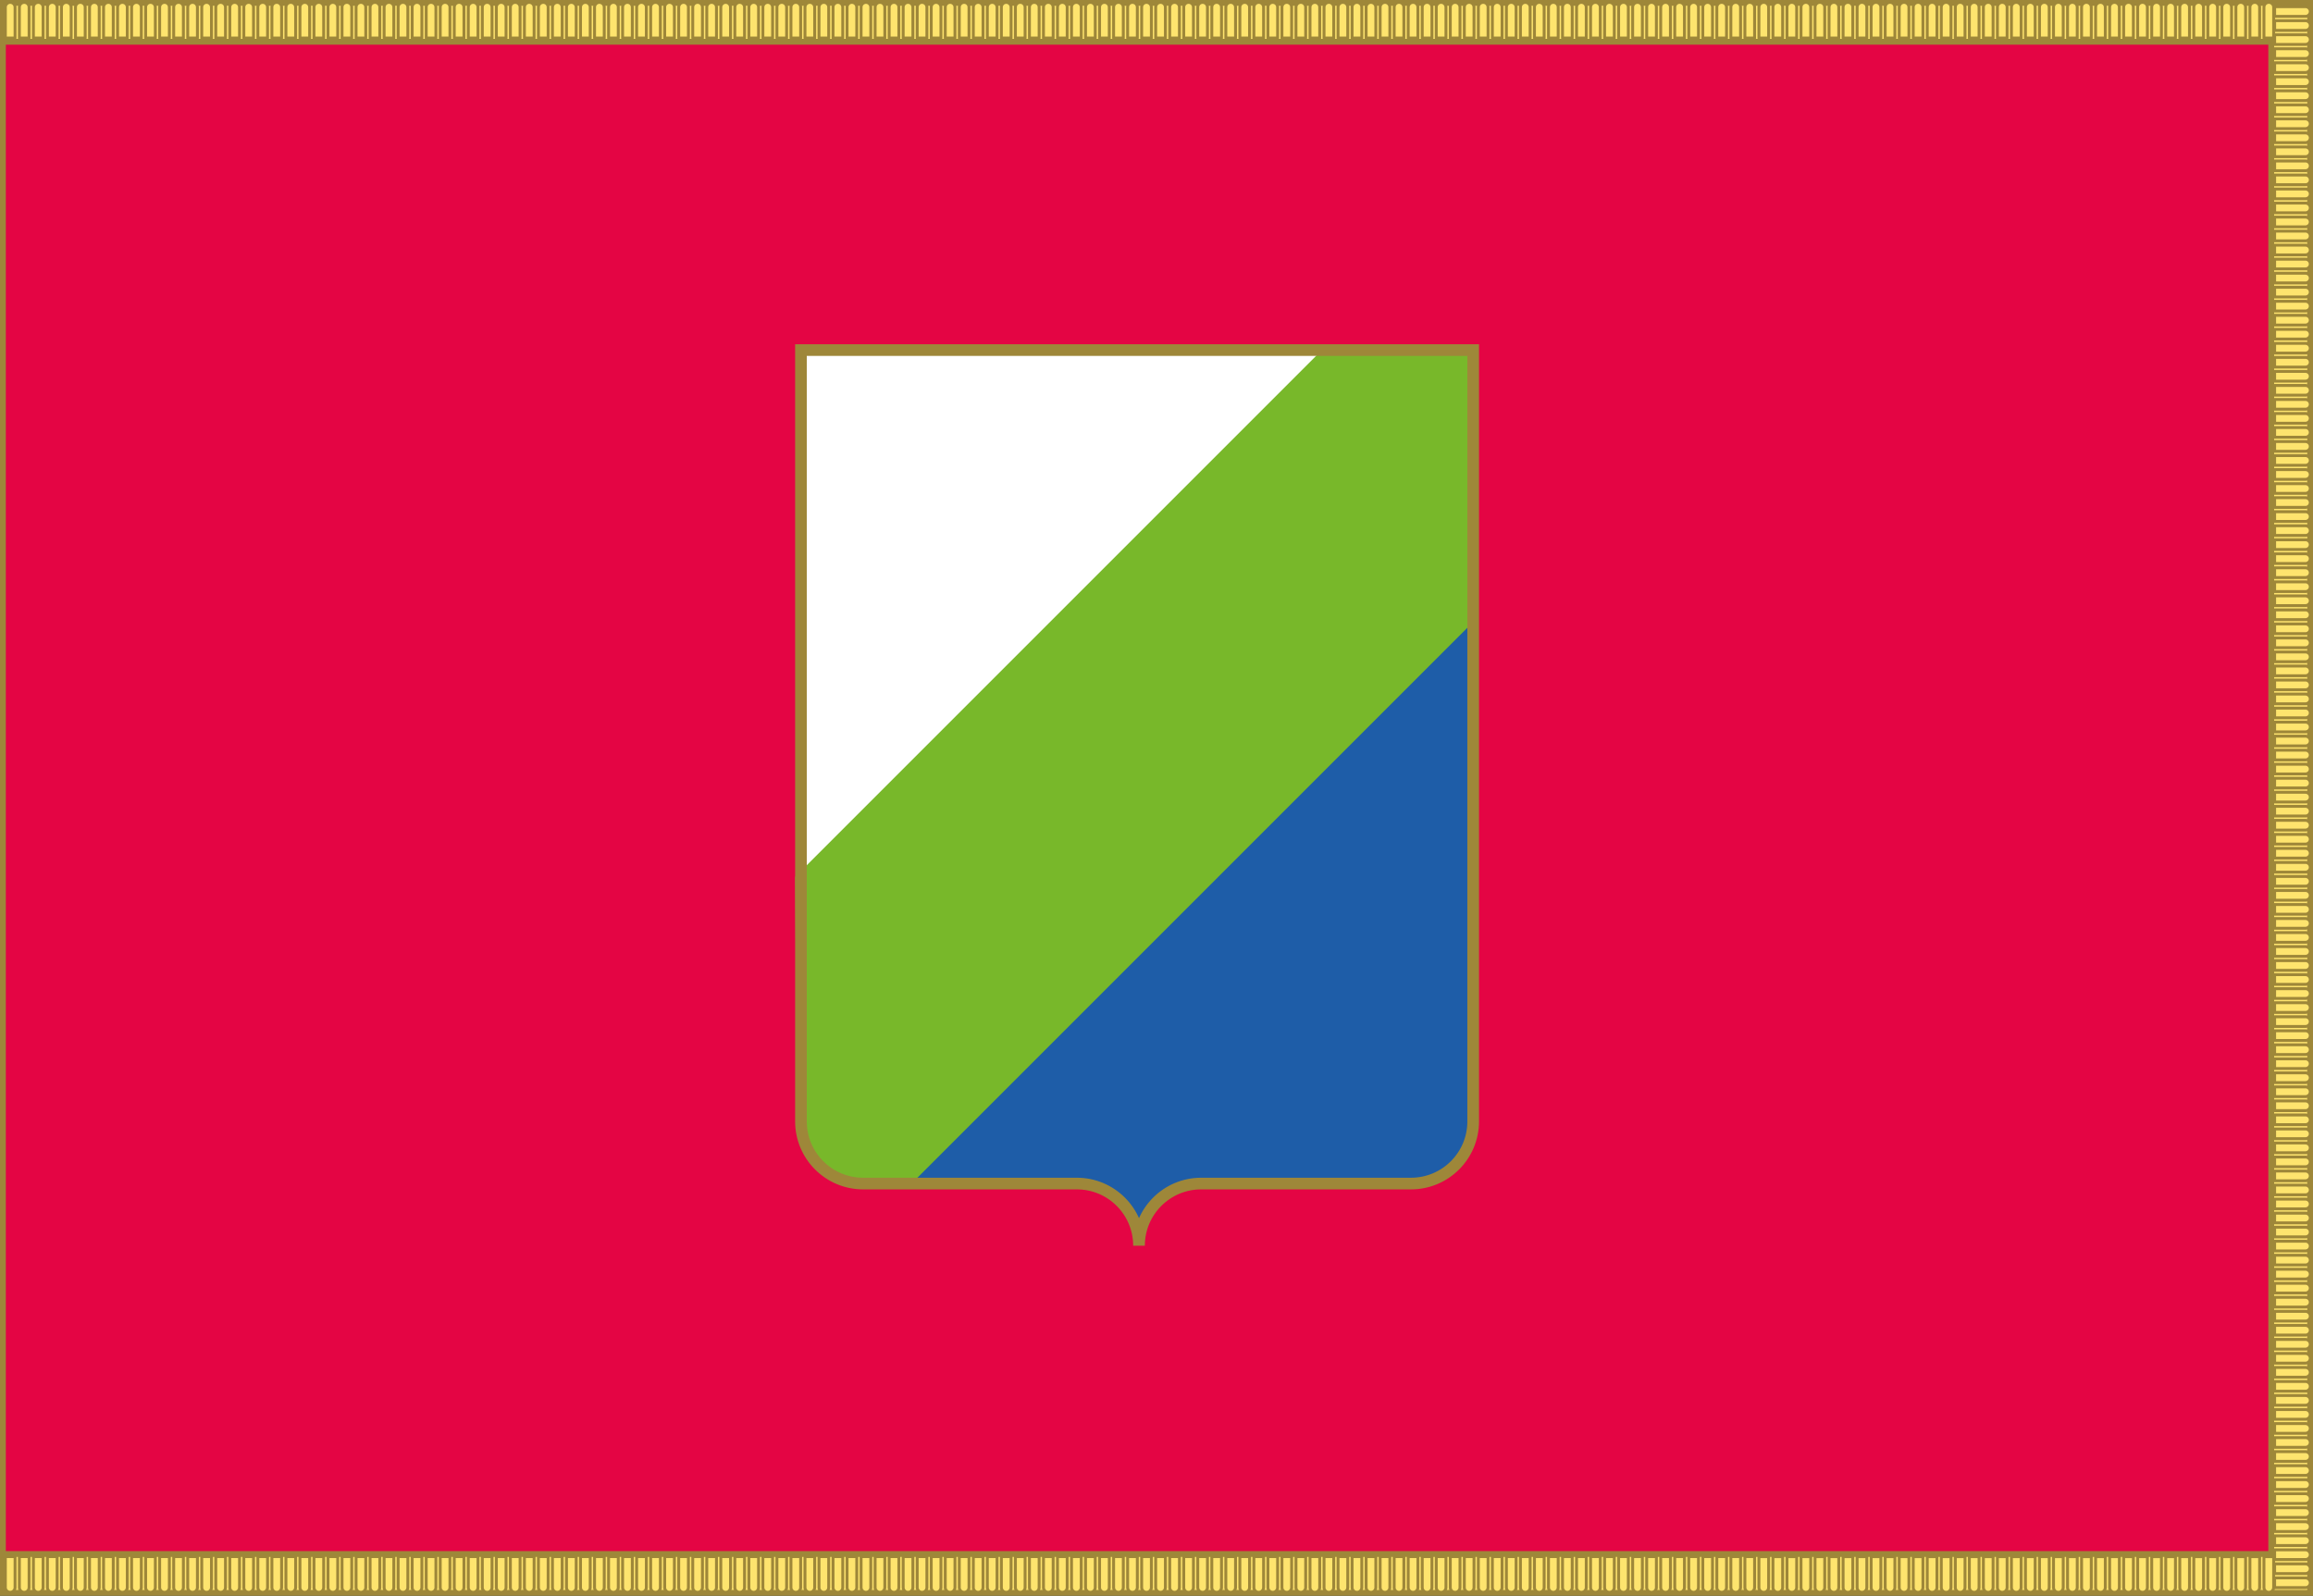 <svg xmlns="http://www.w3.org/2000/svg" width="1190.5" height="821.33"><rect width="100%" height="100%" fill="#333333" stroke="none"/><path style="fill:#fee46e;fill-opacity:1;fill-rule:evenodd;stroke:#9e8739;stroke-width:3;stroke-miterlimit:4;stroke-opacity:1;stroke-dasharray:none" d="M1.5 232.529H1189v818.333H1.5z" transform="translate(0 -231.032)"/><path style="fill:#e40544;fill-opacity:1;fill-rule:evenodd;stroke:#9e8739;stroke-width:3;stroke-miterlimit:4;stroke-opacity:1;stroke-dasharray:none" d="M1.5 252.529H1169v778.333H1.5z" transform="translate(0 -231.032)"/><path style="fill:#fff;stroke:none" d="M756.37 806.241c0 17.673-14.327 32-32 32h-108c-17.673 0-32 14.327-32 32 0-17.673-14.327-32-32-32h-110c-17.673 0-32-14.327-32-32v-397h346z" transform="translate(0 -231.032)"/><path style="fill:#1e5da8;fill-opacity:1;stroke:none" d="M756.495 806.616c0 17.673-14.327 32-32 32h-108c-17.673 0-32 14.327-32 32 0-17.673-14.327-32-32-32h-110c-17.673 0-32-14.327-32-32v-73.925l346-253.144z" transform="translate(0 -231.032)"/><path style="fill:#78b82a;fill-opacity:1;stroke:none" d="m409.3 682.291 272.5-272.5 74.356.342L757.48 551.9 470.695 838.686l-33.27-.21c-18.578-2.444-23.01-14.532-27.254-26.749z" transform="translate(0 -231.032)"/><path style="fill:none;stroke:#9e8739;stroke-width:6;stroke-linecap:butt;stroke-linejoin:miter;stroke-miterlimit:4;stroke-opacity:1;stroke-dasharray:none;stroke-dashoffset:0" d="M758.25 808.195c0 17.673-14.327 32-32 32h-108c-17.673 0-32 14.327-32 32 0-17.673-14.327-32-32-32h-110c-17.673 0-32-14.327-32-32v-397h346z" transform="translate(0 -231.032)"/><path d="M2.75 250.612v-15.85a2.5 2.5 0 1 1 5 0v15.85h-5zM9.97 250.612v-15.85a2.5 2.5 0 1 1 5 0v15.85h-5zM17.191 250.612v-15.85a2.5 2.5 0 1 1 5 0v15.85h-5zM24.412 250.612v-15.85a2.5 2.5 0 1 1 5 0v15.85h-5zM31.632 250.612v-15.85a2.5 2.5 0 1 1 5 0v15.85h-5zM38.853 250.612v-15.85a2.5 2.5 0 1 1 5 0v15.85h-5zM46.073 250.612v-15.85a2.5 2.5 0 1 1 5 0v15.85h-5zM53.294 250.612v-15.85a2.5 2.5 0 1 1 5 0v15.85h-5zM60.514 250.612v-15.85a2.5 2.5 0 1 1 5 0v15.85h-5zM67.734 250.612v-15.85a2.5 2.5 0 1 1 5 0v15.85h-5zM74.955 250.612v-15.85a2.5 2.5 0 1 1 5 0v15.85h-5zM82.175 250.612v-15.85a2.5 2.5 0 1 1 5 0v15.85h-5zM89.396 250.612v-15.85a2.5 2.5 0 1 1 5 0v15.85h-5zM96.616 250.612v-15.85a2.5 2.5 0 1 1 5 0v15.85h-5zM103.837 250.612v-15.85a2.5 2.5 0 1 1 5 0v15.85h-5zM111.057 250.612v-15.85a2.5 2.5 0 1 1 5 0v15.85h-5zM118.278 250.612v-15.85a2.5 2.5 0 1 1 5 0v15.85h-5zM125.498 250.612v-15.85a2.5 2.5 0 1 1 5 0v15.85h-5zM132.719 250.612v-15.85a2.5 2.5 0 1 1 5 0v15.85h-5zM139.94 250.612v-15.85a2.5 2.5 0 1 1 5 0v15.85h-5zM147.16 250.612v-15.85a2.5 2.5 0 1 1 5 0v15.85h-5zM154.38 250.612v-15.85a2.5 2.5 0 1 1 5 0v15.85h-5zM161.6 250.612v-15.85a2.5 2.5 0 1 1 5 0v15.85h-5zM168.821 250.612v-15.85a2.5 2.5 0 1 1 5 0v15.85h-5zM176.042 250.612v-15.85a2.5 2.5 0 1 1 5 0v15.85h-5zM183.262 250.612v-15.85a2.5 2.5 0 1 1 5 0v15.85h-5zM190.483 250.612v-15.85a2.5 2.5 0 1 1 5 0v15.85h-5zM197.703 250.612v-15.85a2.5 2.5 0 1 1 5 0v15.85h-5zM204.923 250.612v-15.85a2.5 2.5 0 1 1 5 0v15.85h-5zM212.144 250.612v-15.85a2.5 2.5 0 1 1 5 0v15.85h-5zM219.364 250.612v-15.85a2.5 2.5 0 1 1 5 0v15.85h-5zM226.585 250.612v-15.85a2.5 2.5 0 1 1 5 0v15.85h-5zM233.805 250.612v-15.85a2.5 2.5 0 1 1 5 0v15.85h-5zM241.026 250.612v-15.85a2.5 2.5 0 1 1 5 0v15.85h-5zM248.246 250.612v-15.85a2.5 2.5 0 1 1 5 0v15.85h-5zM255.467 250.612v-15.85a2.5 2.5 0 1 1 5 0v15.85h-5zM262.687 250.612v-15.85a2.5 2.5 0 1 1 5 0v15.85h-5zM269.908 250.612v-15.85a2.5 2.5 0 1 1 5 0v15.85h-5zM277.128 250.612v-15.85a2.5 2.5 0 1 1 5 0v15.85h-5zM284.349 250.612v-15.85a2.5 2.5 0 1 1 5 0v15.85h-5zM291.57 250.612v-15.85a2.5 2.5 0 1 1 5 0v15.85h-5zM298.79 250.612v-15.85a2.5 2.5 0 1 1 5 0v15.85h-5zM306.01 250.612v-15.85a2.5 2.5 0 1 1 5 0v15.85h-5zM313.23 250.612v-15.85a2.5 2.5 0 1 1 5 0v15.85h-5zM320.451 250.612v-15.85a2.5 2.5 0 1 1 5 0v15.85h-5zM327.672 250.612v-15.85a2.5 2.5 0 1 1 5 0v15.85h-5zM334.892 250.612v-15.85a2.5 2.5 0 1 1 5 0v15.85h-5zM342.113 250.612v-15.85a2.5 2.5 0 1 1 5 0v15.85h-5zM349.333 250.612v-15.85a2.5 2.5 0 1 1 5 0v15.85h-5zM356.553 250.612v-15.85a2.5 2.5 0 1 1 5 0v15.85h-5zM363.774 250.612v-15.85a2.5 2.5 0 1 1 5 0v15.85h-5zM370.994 250.612v-15.85a2.5 2.5 0 1 1 5 0v15.85h-5zM378.215 250.612v-15.85a2.5 2.5 0 1 1 5 0v15.85h-5zM385.435 250.612v-15.85a2.5 2.5 0 1 1 5 0v15.85h-5zM392.656 250.612v-15.85a2.5 2.5 0 1 1 5 0v15.85h-5zM399.876 250.612v-15.85a2.5 2.5 0 1 1 5 0v15.85h-5zM407.097 250.612v-15.85a2.5 2.5 0 1 1 5 0v15.85h-5zM414.317 250.612v-15.85a2.5 2.5 0 1 1 5 0v15.85h-5zM421.538 250.612v-15.85a2.5 2.5 0 1 1 5 0v15.85h-5zM428.758 250.612v-15.85a2.5 2.5 0 1 1 5 0v15.85h-5zM435.979 250.612v-15.85a2.5 2.5 0 1 1 5 0v15.85h-5zM443.2 250.612v-15.85a2.5 2.5 0 1 1 5 0v15.85h-5zM450.42 250.612v-15.85a2.5 2.5 0 1 1 5 0v15.85h-5zM457.64 250.612v-15.85a2.5 2.5 0 1 1 5 0v15.85h-5zM464.86 250.612v-15.85a2.5 2.5 0 1 1 5 0v15.85h-5zM472.081 250.612v-15.85a2.5 2.5 0 1 1 5 0v15.85h-5zM479.301 250.612v-15.85a2.5 2.5 0 1 1 5 0v15.85h-5zM486.522 250.612v-15.85a2.5 2.5 0 1 1 5 0v15.85h-5zM493.743 250.612v-15.85a2.5 2.5 0 1 1 5 0v15.85h-5zM500.963 250.612v-15.85a2.5 2.5 0 1 1 5 0v15.85h-5zM508.183 250.612v-15.85a2.5 2.5 0 1 1 5 0v15.85h-5zM515.404 250.612v-15.85a2.5 2.5 0 1 1 5 0v15.85h-5zM522.624 250.612v-15.85a2.5 2.5 0 1 1 5 0v15.85h-5zM529.845 250.612v-15.85a2.5 2.5 0 1 1 5 0v15.85h-5zM537.065 250.612v-15.85a2.5 2.5 0 1 1 5 0v15.85h-5zM544.286 250.612v-15.85a2.5 2.5 0 1 1 5 0v15.85h-5zM551.506 250.612v-15.85a2.5 2.5 0 1 1 5 0v15.85h-5zM558.727 250.612v-15.85a2.5 2.5 0 1 1 5 0v15.85h-5zM565.947 250.612v-15.85a2.5 2.5 0 1 1 5 0v15.85h-5zM573.168 250.612v-15.85a2.5 2.5 0 1 1 5 0v15.85h-5zM580.388 250.612v-15.85a2.5 2.5 0 1 1 5 0v15.85h-5zM587.609 250.612v-15.85a2.5 2.5 0 1 1 5 0v15.85h-5zM594.83 250.612v-15.85a2.5 2.5 0 1 1 5 0v15.85h-5zM602.05 250.612v-15.85a2.5 2.5 0 1 1 5 0v15.85h-5zM609.27 250.612v-15.85a2.5 2.5 0 1 1 5 0v15.85h-5zM616.49 250.612v-15.85a2.5 2.5 0 1 1 5 0v15.85h-5zM623.711 250.612v-15.85a2.5 2.5 0 1 1 5 0v15.85h-5zM630.931 250.612v-15.85a2.5 2.5 0 1 1 5 0v15.85h-5zM638.152 250.612v-15.85a2.5 2.5 0 1 1 5 0v15.85h-5zM645.372 250.612v-15.85a2.5 2.5 0 1 1 5 0v15.85h-5zM652.593 250.612v-15.85a2.5 2.5 0 1 1 5 0v15.85h-5zM659.813 250.612v-15.85a2.5 2.5 0 1 1 5 0v15.85h-5zM667.034 250.612v-15.85a2.5 2.5 0 1 1 5 0v15.85h-5zM674.254 250.612v-15.85a2.5 2.5 0 1 1 5 0v15.85h-5zM681.475 250.612v-15.85a2.5 2.5 0 1 1 5 0v15.85h-5zM688.695 250.612v-15.85a2.5 2.5 0 1 1 5 0v15.85h-5zM695.916 250.612v-15.85a2.5 2.5 0 1 1 5 0v15.85h-5zM703.136 250.612v-15.85a2.5 2.5 0 1 1 5 0v15.85h-5zM710.357 250.612v-15.85a2.5 2.5 0 1 1 5 0v15.85h-5zM717.577 250.612v-15.85a2.5 2.5 0 1 1 5 0v15.85h-5zM724.798 250.612v-15.85a2.5 2.5 0 1 1 5 0v15.85h-5zM732.018 250.612v-15.85a2.5 2.5 0 1 1 5 0v15.85h-5zM739.239 250.612v-15.85a2.5 2.5 0 1 1 5 0v15.85h-5zM746.459 250.612v-15.85a2.5 2.5 0 1 1 5 0v15.85h-5zM753.68 250.612v-15.85a2.5 2.5 0 1 1 5 0v15.85h-5zM760.9 250.612v-15.85a2.5 2.5 0 1 1 5 0v15.85h-5zM768.12 250.612v-15.85a2.5 2.5 0 1 1 5 0v15.85h-5zM775.34 250.612v-15.85a2.5 2.5 0 1 1 5 0v15.85h-5zM782.561 250.612v-15.85a2.5 2.5 0 1 1 5 0v15.85h-5zM789.782 250.612v-15.85a2.5 2.5 0 1 1 5 0v15.85h-5zM797.002 250.612v-15.85a2.5 2.5 0 1 1 5 0v15.85h-5zM804.223 250.612v-15.85a2.5 2.5 0 1 1 5 0v15.85h-5zM811.443 250.612v-15.85a2.5 2.5 0 1 1 5 0v15.85h-5zM818.664 250.612v-15.85a2.5 2.5 0 1 1 5 0v15.85h-5zM825.884 250.612v-15.85a2.5 2.5 0 1 1 5 0v15.85h-5zM833.105 250.612v-15.85a2.5 2.5 0 1 1 5 0v15.85h-5zM840.325 250.612v-15.85a2.5 2.5 0 1 1 5 0v15.85h-5zM847.546 250.612v-15.85a2.5 2.5 0 1 1 5 0v15.85h-5zM854.766 250.612v-15.85a2.5 2.5 0 1 1 5 0v15.85h-5zM861.987 250.612v-15.85a2.5 2.5 0 1 1 5 0v15.85h-5zM869.207 250.612v-15.85a2.5 2.5 0 1 1 5 0v15.85h-5zM876.428 250.612v-15.85a2.5 2.5 0 1 1 5 0v15.85h-5zM883.648 250.612v-15.85a2.5 2.5 0 1 1 5 0v15.85h-5zM890.869 250.612v-15.85a2.5 2.5 0 1 1 5 0v15.85h-5zM898.089 250.612v-15.85a2.5 2.5 0 1 1 5 0v15.85h-5zM905.312 250.605v-15.851a2.5 2.5 0 1 1 5 0v15.85h-5zM912.532 250.605v-15.851a2.5 2.5 0 1 1 5 0v15.85h-5zM919.753 250.605v-15.851a2.5 2.5 0 1 1 5 0v15.85h-5zM926.973 250.605v-15.851a2.5 2.5 0 1 1 5 0v15.85h-5zM934.194 250.605v-15.851a2.5 2.5 0 1 1 5 0v15.85h-5zM941.414 250.605v-15.851a2.5 2.5 0 1 1 5 0v15.85h-5zM948.635 250.605v-15.851a2.5 2.5 0 1 1 5 0v15.85h-5zM955.855 250.605v-15.851a2.5 2.5 0 1 1 5 0v15.85h-5zM963.076 250.605v-15.851a2.5 2.5 0 1 1 5 0v15.85h-5zM970.296 250.605v-15.851a2.5 2.5 0 1 1 5 0v15.85h-5zM977.516 250.605v-15.851a2.5 2.5 0 1 1 5 0v15.85h-5zM984.737 250.605v-15.851a2.5 2.5 0 1 1 5 0v15.85h-5zM991.957 250.605v-15.851a2.5 2.5 0 1 1 5 0v15.85h-5zM999.178 250.605v-15.851a2.5 2.5 0 1 1 5 0v15.85h-5zM1006.398 250.605v-15.851a2.5 2.5 0 1 1 5 0v15.85h-5zM1013.619 250.605v-15.851a2.5 2.5 0 1 1 5 0v15.85h-5zM1020.84 250.605v-15.851a2.5 2.5 0 1 1 5 0v15.85h-5zM1028.06 250.605v-15.851a2.5 2.5 0 1 1 5 0v15.85h-5zM1035.28 250.605v-15.851a2.5 2.5 0 1 1 5 0v15.85h-5zM1042.5 250.605v-15.851a2.5 2.5 0 1 1 5 0v15.85h-5zM1049.721 250.605v-15.851a2.5 2.5 0 1 1 5 0v15.85h-5zM1056.942 250.605v-15.851a2.5 2.5 0 1 1 5 0v15.85h-5zM1064.162 250.605v-15.851a2.5 2.5 0 1 1 5 0v15.85h-5zM1071.383 250.605v-15.851a2.5 2.5 0 1 1 5 0v15.85h-5zM1078.603 250.605v-15.851a2.5 2.5 0 1 1 5 0v15.85h-5zM1085.824 250.605v-15.851a2.5 2.5 0 1 1 5 0v15.85h-5zM1093.044 250.605v-15.851a2.5 2.5 0 1 1 5 0v15.85h-5zM1100.264 250.605v-15.851a2.5 2.5 0 1 1 5 0v15.85h-5zM1107.485 250.605v-15.851a2.5 2.5 0 1 1 5 0v15.85h-5zM1114.706 250.605v-15.851a2.5 2.5 0 1 1 5 0v15.85h-5zM1121.926 250.605v-15.851a2.5 2.5 0 1 1 5 0v15.85h-5zM1129.146 250.605v-15.851a2.5 2.5 0 1 1 5 0v15.85h-5zM1136.367 250.605v-15.851a2.5 2.5 0 1 1 5 0v15.85h-5zM1143.587 250.605v-15.851a2.5 2.5 0 1 1 5 0v15.85h-5zM1150.808 250.605v-15.851a2.5 2.5 0 1 1 5 0v15.85h-5zM1158.028 250.605v-15.851a2.5 2.5 0 1 1 5 0v15.85h-5zM1165.249 250.605v-15.851a2.5 2.5 0 1 1 5 0v15.85h-5zM2.75 1032.218v15.851a2.5 2.5 0 1 0 5 0v-15.85h-5zM9.97 1032.218v15.851a2.5 2.5 0 1 0 5 0v-15.85h-5zM17.191 1032.218v15.851a2.5 2.5 0 1 0 5 0v-15.85h-5zM24.412 1032.218v15.851a2.5 2.5 0 1 0 5 0v-15.85h-5zM31.632 1032.218v15.851a2.5 2.5 0 1 0 5 0v-15.85h-5zM38.853 1032.218v15.851a2.5 2.5 0 1 0 5 0v-15.85h-5zM46.073 1032.218v15.851a2.5 2.5 0 1 0 5 0v-15.85h-5zM53.294 1032.218v15.851a2.5 2.5 0 1 0 5 0v-15.85h-5zM60.514 1032.218v15.851a2.5 2.5 0 1 0 5 0v-15.85h-5zM67.734 1032.218v15.851a2.5 2.5 0 1 0 5 0v-15.85h-5zM74.955 1032.218v15.851a2.5 2.5 0 1 0 5 0v-15.85h-5zM82.175 1032.218v15.851a2.5 2.5 0 1 0 5 0v-15.85h-5zM89.396 1032.218v15.851a2.5 2.5 0 1 0 5 0v-15.85h-5zM96.616 1032.218v15.851a2.5 2.5 0 1 0 5 0v-15.85h-5zM103.837 1032.218v15.851a2.5 2.5 0 1 0 5 0v-15.85h-5zM111.057 1032.218v15.851a2.5 2.5 0 1 0 5 0v-15.85h-5zM118.278 1032.218v15.851a2.5 2.5 0 1 0 5 0v-15.85h-5zM125.498 1032.218v15.851a2.5 2.5 0 1 0 5 0v-15.85h-5zM132.719 1032.218v15.851a2.5 2.5 0 1 0 5 0v-15.85h-5zM139.94 1032.218v15.851a2.5 2.5 0 1 0 5 0v-15.85h-5zM147.16 1032.218v15.851a2.5 2.5 0 1 0 5 0v-15.85h-5zM154.38 1032.218v15.851a2.5 2.5 0 1 0 5 0v-15.85h-5zM161.6 1032.218v15.851a2.5 2.5 0 1 0 5 0v-15.85h-5zM168.821 1032.218v15.851a2.5 2.5 0 1 0 5 0v-15.85h-5zM176.042 1032.218v15.851a2.5 2.5 0 1 0 5 0v-15.85h-5zM183.262 1032.218v15.851a2.5 2.5 0 1 0 5 0v-15.85h-5zM190.483 1032.218v15.851a2.5 2.5 0 1 0 5 0v-15.85h-5zM197.703 1032.218v15.851a2.5 2.5 0 1 0 5 0v-15.85h-5zM204.923 1032.218v15.851a2.5 2.5 0 1 0 5 0v-15.85h-5zM212.144 1032.218v15.851a2.5 2.5 0 1 0 5 0v-15.85h-5zM219.364 1032.218v15.851a2.5 2.5 0 1 0 5 0v-15.85h-5zM226.585 1032.218v15.851a2.5 2.5 0 1 0 5 0v-15.85h-5zM233.805 1032.218v15.851a2.5 2.5 0 1 0 5 0v-15.85h-5zM241.026 1032.218v15.851a2.5 2.5 0 1 0 5 0v-15.85h-5zM248.246 1032.218v15.851a2.5 2.5 0 1 0 5 0v-15.85h-5zM255.467 1032.218v15.851a2.5 2.5 0 1 0 5 0v-15.85h-5zM262.687 1032.218v15.851a2.5 2.5 0 1 0 5 0v-15.85h-5zM269.908 1032.218v15.851a2.5 2.5 0 1 0 5 0v-15.85h-5zM277.128 1032.218v15.851a2.5 2.5 0 1 0 5 0v-15.85h-5zM284.349 1032.218v15.851a2.5 2.5 0 1 0 5 0v-15.85h-5zM291.57 1032.218v15.851a2.5 2.5 0 1 0 5 0v-15.85h-5zM298.79 1032.218v15.851a2.5 2.5 0 1 0 5 0v-15.85h-5zM306.01 1032.218v15.851a2.5 2.5 0 1 0 5 0v-15.85h-5zM313.23 1032.218v15.851a2.5 2.5 0 1 0 5 0v-15.85h-5zM320.451 1032.218v15.851a2.5 2.5 0 1 0 5 0v-15.85h-5zM327.672 1032.218v15.851a2.5 2.5 0 1 0 5 0v-15.85h-5zM334.892 1032.218v15.851a2.5 2.5 0 1 0 5 0v-15.85h-5zM342.113 1032.218v15.851a2.5 2.5 0 1 0 5 0v-15.85h-5zM349.333 1032.218v15.851a2.5 2.5 0 1 0 5 0v-15.85h-5zM356.553 1032.218v15.851a2.5 2.5 0 1 0 5 0v-15.85h-5zM363.774 1032.218v15.851a2.5 2.5 0 1 0 5 0v-15.85h-5zM370.994 1032.218v15.851a2.5 2.5 0 1 0 5 0v-15.85h-5zM378.215 1032.218v15.851a2.5 2.5 0 1 0 5 0v-15.85h-5zM385.435 1032.218v15.851a2.5 2.5 0 1 0 5 0v-15.85h-5zM392.656 1032.218v15.851a2.5 2.5 0 1 0 5 0v-15.85h-5zM399.876 1032.218v15.851a2.5 2.5 0 1 0 5 0v-15.85h-5zM407.097 1032.218v15.851a2.5 2.5 0 1 0 5 0v-15.85h-5zM414.317 1032.218v15.851a2.5 2.5 0 1 0 5 0v-15.85h-5zM421.538 1032.218v15.851a2.5 2.5 0 1 0 5 0v-15.85h-5zM428.758 1032.218v15.851a2.5 2.5 0 1 0 5 0v-15.85h-5zM435.979 1032.218v15.851a2.5 2.5 0 1 0 5 0v-15.85h-5zM443.2 1032.218v15.851a2.5 2.5 0 1 0 5 0v-15.85h-5zM450.42 1032.218v15.851a2.5 2.5 0 1 0 5 0v-15.85h-5zM457.64 1032.218v15.851a2.5 2.5 0 1 0 5 0v-15.85h-5zM464.86 1032.218v15.851a2.5 2.5 0 1 0 5 0v-15.85h-5zM472.081 1032.218v15.851a2.5 2.5 0 1 0 5 0v-15.85h-5zM479.301 1032.218v15.851a2.5 2.5 0 1 0 5 0v-15.85h-5zM486.522 1032.218v15.851a2.5 2.5 0 1 0 5 0v-15.85h-5zM493.743 1032.218v15.851a2.5 2.5 0 1 0 5 0v-15.85h-5zM500.963 1032.218v15.851a2.5 2.5 0 1 0 5 0v-15.85h-5zM508.183 1032.218v15.851a2.5 2.5 0 1 0 5 0v-15.85h-5zM515.404 1032.218v15.851a2.5 2.5 0 1 0 5 0v-15.85h-5zM522.624 1032.218v15.851a2.5 2.5 0 1 0 5 0v-15.85h-5zM529.845 1032.218v15.851a2.5 2.5 0 1 0 5 0v-15.85h-5zM537.065 1032.218v15.851a2.5 2.5 0 1 0 5 0v-15.85h-5zM544.286 1032.218v15.851a2.5 2.5 0 1 0 5 0v-15.85h-5zM551.506 1032.218v15.851a2.5 2.5 0 1 0 5 0v-15.85h-5zM558.727 1032.218v15.851a2.5 2.5 0 1 0 5 0v-15.85h-5zM565.947 1032.218v15.851a2.5 2.5 0 1 0 5 0v-15.85h-5zM573.168 1032.218v15.851a2.5 2.5 0 1 0 5 0v-15.85h-5zM580.388 1032.218v15.851a2.5 2.5 0 1 0 5 0v-15.85h-5zM587.609 1032.218v15.851a2.5 2.5 0 1 0 5 0v-15.85h-5zM594.83 1032.218v15.851a2.5 2.5 0 1 0 5 0v-15.85h-5zM602.05 1032.218v15.851a2.5 2.5 0 1 0 5 0v-15.85h-5zM609.27 1032.218v15.851a2.5 2.5 0 1 0 5 0v-15.85h-5zM616.49 1032.218v15.851a2.5 2.5 0 1 0 5 0v-15.85h-5zM623.711 1032.218v15.851a2.5 2.5 0 1 0 5 0v-15.85h-5zM630.931 1032.218v15.851a2.5 2.5 0 1 0 5 0v-15.85h-5zM638.152 1032.218v15.851a2.5 2.5 0 1 0 5 0v-15.85h-5zM645.372 1032.218v15.851a2.5 2.5 0 1 0 5 0v-15.85h-5zM652.593 1032.218v15.851a2.5 2.5 0 1 0 5 0v-15.85h-5zM659.813 1032.218v15.851a2.5 2.5 0 1 0 5 0v-15.85h-5zM667.034 1032.218v15.851a2.5 2.5 0 1 0 5 0v-15.85h-5zM674.254 1032.218v15.851a2.5 2.5 0 1 0 5 0v-15.85h-5zM681.475 1032.218v15.851a2.5 2.5 0 1 0 5 0v-15.85h-5zM688.695 1032.218v15.851a2.5 2.5 0 1 0 5 0v-15.85h-5zM695.916 1032.218v15.851a2.5 2.5 0 1 0 5 0v-15.85h-5zM703.136 1032.218v15.851a2.5 2.5 0 1 0 5 0v-15.85h-5zM710.357 1032.218v15.851a2.5 2.5 0 1 0 5 0v-15.85h-5zM717.577 1032.218v15.851a2.5 2.5 0 1 0 5 0v-15.85h-5zM724.798 1032.218v15.851a2.5 2.5 0 1 0 5 0v-15.85h-5zM732.018 1032.218v15.851a2.5 2.5 0 1 0 5 0v-15.85h-5zM739.239 1032.218v15.851a2.5 2.5 0 1 0 5 0v-15.85h-5zM746.459 1032.218v15.851a2.5 2.5 0 1 0 5 0v-15.85h-5zM753.68 1032.218v15.851a2.5 2.5 0 1 0 5 0v-15.85h-5zM760.9 1032.218v15.851a2.5 2.5 0 1 0 5 0v-15.85h-5zM768.12 1032.218v15.851a2.5 2.5 0 1 0 5 0v-15.85h-5zM775.34 1032.218v15.851a2.5 2.5 0 1 0 5 0v-15.85h-5zM782.561 1032.218v15.851a2.5 2.5 0 1 0 5 0v-15.85h-5zM789.782 1032.218v15.851a2.5 2.5 0 1 0 5 0v-15.85h-5zM797.002 1032.218v15.851a2.5 2.5 0 1 0 5 0v-15.85h-5zM804.223 1032.218v15.851a2.5 2.5 0 1 0 5 0v-15.85h-5zM811.443 1032.218v15.851a2.5 2.5 0 1 0 5 0v-15.85h-5zM818.664 1032.218v15.851a2.5 2.5 0 1 0 5 0v-15.85h-5zM825.884 1032.218v15.851a2.5 2.5 0 1 0 5 0v-15.85h-5zM833.105 1032.218v15.851a2.5 2.5 0 1 0 5 0v-15.85h-5zM840.325 1032.218v15.851a2.5 2.5 0 1 0 5 0v-15.85h-5zM847.546 1032.218v15.851a2.5 2.5 0 1 0 5 0v-15.85h-5zM854.766 1032.218v15.851a2.5 2.5 0 1 0 5 0v-15.85h-5zM861.987 1032.218v15.851a2.5 2.5 0 1 0 5 0v-15.85h-5zM869.207 1032.218v15.851a2.5 2.5 0 1 0 5 0v-15.85h-5zM876.428 1032.218v15.851a2.5 2.5 0 1 0 5 0v-15.85h-5zM883.648 1032.218v15.851a2.5 2.5 0 1 0 5 0v-15.85h-5zM890.869 1032.218v15.851a2.5 2.5 0 1 0 5 0v-15.85h-5zM898.089 1032.218v15.851a2.5 2.5 0 1 0 5 0v-15.85h-5zM905.312 1032.226v15.85a2.5 2.5 0 1 0 5 0v-15.85h-5zM912.532 1032.226v15.85a2.5 2.5 0 1 0 5 0v-15.85h-5zM919.753 1032.226v15.85a2.5 2.5 0 1 0 5 0v-15.85h-5zM926.973 1032.226v15.85a2.5 2.5 0 1 0 5 0v-15.85h-5zM934.194 1032.226v15.85a2.5 2.5 0 1 0 5 0v-15.85h-5zM941.414 1032.226v15.85a2.5 2.5 0 1 0 5 0v-15.85h-5zM948.635 1032.226v15.85a2.5 2.5 0 1 0 5 0v-15.85h-5zM955.855 1032.226v15.85a2.5 2.5 0 1 0 5 0v-15.85h-5zM963.076 1032.226v15.85a2.5 2.5 0 1 0 5 0v-15.85h-5zM970.296 1032.226v15.85a2.5 2.5 0 1 0 5 0v-15.85h-5zM977.516 1032.226v15.85a2.5 2.5 0 1 0 5 0v-15.85h-5zM984.737 1032.226v15.85a2.5 2.5 0 1 0 5 0v-15.85h-5zM991.957 1032.226v15.85a2.5 2.5 0 1 0 5 0v-15.85h-5zM999.178 1032.226v15.85a2.5 2.5 0 1 0 5 0v-15.85h-5zM1006.399 1032.226v15.85a2.5 2.5 0 1 0 5 0v-15.85h-5zM1013.619 1032.226v15.85a2.5 2.5 0 1 0 5 0v-15.85h-5zM1020.84 1032.226v15.85a2.5 2.5 0 1 0 5 0v-15.85h-5zM1028.06 1032.226v15.85a2.5 2.5 0 1 0 5 0v-15.85h-5zM1035.28 1032.226v15.85a2.5 2.5 0 1 0 5 0v-15.85h-5zM1042.5 1032.226v15.85a2.5 2.5 0 1 0 5 0v-15.85h-5zM1049.721 1032.226v15.85a2.5 2.5 0 1 0 5 0v-15.85h-5zM1056.942 1032.226v15.85a2.5 2.5 0 1 0 5 0v-15.85h-5zM1064.162 1032.226v15.85a2.5 2.5 0 1 0 5 0v-15.85h-5zM1071.383 1032.226v15.85a2.5 2.5 0 1 0 5 0v-15.85h-5zM1078.603 1032.226v15.85a2.5 2.5 0 1 0 5 0v-15.85h-5zM1085.824 1032.226v15.85a2.5 2.5 0 1 0 5 0v-15.85h-5zM1093.044 1032.226v15.85a2.5 2.5 0 1 0 5 0v-15.85h-5zM1100.265 1032.226v15.85a2.5 2.5 0 1 0 5 0v-15.85h-5zM1107.485 1032.226v15.85a2.5 2.5 0 1 0 5 0v-15.85h-5zM1114.706 1032.226v15.85a2.5 2.5 0 1 0 5 0v-15.85h-5zM1121.926 1032.226v15.85a2.5 2.5 0 1 0 5 0v-15.85h-5zM1129.147 1032.226v15.85a2.5 2.5 0 1 0 5 0v-15.85h-5zM1136.367 1032.226v15.85a2.5 2.5 0 1 0 5 0v-15.85h-5zM1143.588 1032.226v15.85a2.5 2.5 0 1 0 5 0v-15.85h-5zM1150.808 1032.226v15.85a2.5 2.5 0 1 0 5 0v-15.85h-5zM1158.028 1032.226v15.85a2.5 2.5 0 1 0 5 0v-15.85h-5zM1165.249 1032.226v15.85a2.5 2.5 0 1 0 5 0v-15.85h-5zM1170.75 1048.16h15.85a2.5 2.5 0 1 0 0-5h-15.85v5zM1170.75 1040.939h15.85a2.5 2.5 0 1 0 0-5h-15.85v5zM1170.75 1033.718h15.85a2.5 2.5 0 1 0 0-5h-15.85v5zM1170.75 1026.498h15.85a2.5 2.5 0 1 0 0-5h-15.85v5zM1170.75 1019.277h15.85a2.5 2.5 0 1 0 0-5h-15.85v5zM1170.75 1012.057h15.85a2.5 2.5 0 1 0 0-5h-15.85v5zM1170.75 1004.836h15.85a2.5 2.5 0 1 0 0-5h-15.85v5zM1170.75 997.616h15.85a2.5 2.5 0 1 0 0-5h-15.85v5zM1170.75 990.396h15.85a2.5 2.5 0 1 0 0-5h-15.85v5zM1170.75 983.175h15.85a2.5 2.5 0 1 0 0-5h-15.85v5zM1170.75 975.955h15.85a2.5 2.5 0 1 0 0-5h-15.85v5zM1170.75 968.734h15.85a2.5 2.5 0 1 0 0-5h-15.85v5zM1170.75 961.514h15.85a2.5 2.5 0 1 0 0-5h-15.85v5zM1170.75 954.293h15.85a2.5 2.5 0 1 0 0-5h-15.85v5zM1170.75 947.073h15.85a2.5 2.5 0 1 0 0-5h-15.85v5zM1170.75 939.852h15.85a2.5 2.5 0 1 0 0-5h-15.85v5zM1170.75 932.632h15.85a2.5 2.5 0 1 0 0-5h-15.85v5zM1170.75 925.411h15.85a2.5 2.5 0 1 0 0-5h-15.85v5zM1170.75 918.19h15.85a2.5 2.5 0 1 0 0-5h-15.85v5zM1170.75 910.97h15.85a2.5 2.5 0 1 0 0-5h-15.85v5zM1170.75 903.75h15.85a2.5 2.5 0 1 0 0-5h-15.85v5zM1170.75 896.53h15.85a2.5 2.5 0 1 0 0-5h-15.85v5zM1170.75 889.309h15.85a2.5 2.5 0 1 0 0-5h-15.85v5zM1170.75 882.088h15.85a2.5 2.5 0 1 0 0-5h-15.85v5zM1170.75 874.868h15.85a2.5 2.5 0 1 0 0-5h-15.85v5zM1170.75 867.647h15.85a2.5 2.5 0 1 0 0-5h-15.85v5zM1170.75 860.427h15.85a2.5 2.5 0 1 0 0-5h-15.85v5zM1170.75 853.207h15.85a2.5 2.5 0 1 0 0-5h-15.85v5zM1170.75 845.986h15.85a2.5 2.5 0 1 0 0-5h-15.85v5zM1170.75 838.766h15.85a2.5 2.5 0 1 0 0-5h-15.85v5zM1170.75 831.545h15.85a2.5 2.5 0 1 0 0-5h-15.85v5zM1170.75 824.325h15.85a2.5 2.5 0 1 0 0-5h-15.85v5zM1170.75 817.104h15.85a2.5 2.5 0 1 0 0-5h-15.85v5zM1170.75 809.884h15.85a2.5 2.5 0 1 0 0-5h-15.85v5zM1170.75 802.663h15.85a2.5 2.5 0 1 0 0-5h-15.85v5zM1170.75 795.443h15.85a2.5 2.5 0 1 0 0-5h-15.85v5zM1170.75 788.222h15.85a2.5 2.5 0 1 0 0-5h-15.85v5zM1170.75 781.002h15.85a2.5 2.5 0 1 0 0-5h-15.85v5zM1170.75 773.781h15.85a2.5 2.5 0 1 0 0-5h-15.85v5zM1170.75 766.56h15.85a2.5 2.5 0 1 0 0-5h-15.85v5zM1170.75 759.34h15.85a2.5 2.5 0 1 0 0-5h-15.85v5zM1170.75 752.12h15.85a2.5 2.5 0 1 0 0-5h-15.85v5zM1170.75 744.9h15.85a2.5 2.5 0 1 0 0-5h-15.85v5zM1170.75 737.679h15.85a2.5 2.5 0 1 0 0-5h-15.85v5zM1170.75 730.458h15.85a2.5 2.5 0 1 0 0-5h-15.85v5zM1170.75 723.238h15.85a2.5 2.5 0 1 0 0-5h-15.85v5zM1170.75 716.017h15.85a2.5 2.5 0 1 0 0-5h-15.85v5zM1170.75 708.797h15.85a2.5 2.5 0 1 0 0-5h-15.85v5zM1170.75 701.577h15.85a2.5 2.5 0 1 0 0-5h-15.85v5zM1170.75 694.356h15.85a2.5 2.5 0 1 0 0-5h-15.85v5zM1170.75 687.136h15.85a2.5 2.5 0 1 0 0-5h-15.85v5zM1170.75 679.915h15.85a2.5 2.5 0 1 0 0-5h-15.85v5zM1170.75 672.695h15.85a2.5 2.5 0 1 0 0-5h-15.85v5zM1170.75 665.474h15.85a2.5 2.5 0 1 0 0-5h-15.85v5zM1170.75 658.254h15.85a2.5 2.5 0 1 0 0-5h-15.85v5zM1170.75 651.033h15.85a2.5 2.5 0 1 0 0-5h-15.85v5zM1170.75 643.813h15.85a2.5 2.5 0 1 0 0-5h-15.85v5zM1170.75 636.592h15.85a2.5 2.5 0 1 0 0-5h-15.85v5zM1170.75 629.372h15.85a2.5 2.5 0 1 0 0-5h-15.85v5zM1170.75 622.151h15.85a2.5 2.5 0 1 0 0-5h-15.85v5zM1170.75 614.93h15.85a2.5 2.5 0 1 0 0-5h-15.85v5zM1170.75 607.71h15.85a2.5 2.5 0 1 0 0-5h-15.85v5zM1170.75 600.49h15.85a2.5 2.5 0 1 0 0-5h-15.85v5zM1170.75 593.27h15.85a2.5 2.5 0 1 0 0-5h-15.85v5zM1170.75 586.049h15.85a2.5 2.5 0 1 0 0-5h-15.85v5zM1170.75 578.829h15.85a2.5 2.5 0 1 0 0-5h-15.85v5zM1170.75 571.608h15.85a2.5 2.5 0 1 0 0-5h-15.85v5zM1170.75 564.388h15.85a2.5 2.5 0 1 0 0-5h-15.85v5zM1170.75 557.167h15.85a2.5 2.5 0 1 0 0-5h-15.85v5zM1170.75 549.947h15.85a2.5 2.5 0 1 0 0-5h-15.85v5zM1170.75 542.726h15.85a2.5 2.5 0 1 0 0-5h-15.85v5zM1170.75 535.506h15.85a2.5 2.5 0 1 0 0-5h-15.85v5zM1170.75 528.285h15.85a2.5 2.5 0 1 0 0-5h-15.85v5zM1170.75 521.065h15.85a2.5 2.5 0 1 0 0-5h-15.85v5zM1170.75 513.844h15.85a2.5 2.5 0 1 0 0-5h-15.85v5zM1170.75 506.624h15.85a2.5 2.5 0 1 0 0-5h-15.85v5zM1170.75 499.403h15.85a2.5 2.5 0 1 0 0-5h-15.85v5zM1170.75 492.183h15.85a2.5 2.5 0 1 0 0-5h-15.85v5zM1170.75 484.962h15.85a2.5 2.5 0 1 0 0-5h-15.85v5zM1170.75 477.742h15.85a2.5 2.5 0 1 0 0-5h-15.85v5zM1170.75 470.521h15.85a2.5 2.5 0 1 0 0-5h-15.85v5zM1170.75 463.3h15.85a2.5 2.5 0 1 0 0-5h-15.85v5zM1170.75 456.08h15.85a2.5 2.5 0 1 0 0-5h-15.85v5zM1170.75 448.86h15.85a2.5 2.5 0 1 0 0-5h-15.85v5zM1170.75 441.64h15.85a2.5 2.5 0 1 0 0-5h-15.85v5zM1170.75 434.419h15.85a2.5 2.5 0 1 0 0-5h-15.85v5zM1170.75 427.199h15.85a2.5 2.5 0 1 0 0-5h-15.85v5zM1170.75 419.978h15.85a2.5 2.5 0 1 0 0-5h-15.85v5zM1170.75 412.758h15.85a2.5 2.5 0 1 0 0-5h-15.85v5zM1170.75 405.537h15.85a2.5 2.5 0 1 0 0-5h-15.85v5zM1170.75 398.317h15.85a2.5 2.5 0 1 0 0-5h-15.85v5zM1170.75 391.096h15.85a2.5 2.5 0 1 0 0-5h-15.85v5zM1170.75 383.876h15.85a2.5 2.5 0 1 0 0-5h-15.85v5zM1170.75 376.655h15.85a2.5 2.5 0 1 0 0-5h-15.85v5zM1170.75 369.435h15.85a2.5 2.5 0 1 0 0-5h-15.85v5zM1170.75 362.214h15.85a2.5 2.5 0 1 0 0-5h-15.85v5zM1170.75 354.994h15.85a2.5 2.5 0 1 0 0-5h-15.85v5zM1170.75 347.773h15.85a2.5 2.5 0 1 0 0-5h-15.85v5zM1170.758 340.55h15.85a2.5 2.5 0 1 0 0-5h-15.85v5zM1170.758 333.33h15.85a2.5 2.5 0 1 0 0-5h-15.85v5zM1170.758 326.11h15.85a2.5 2.5 0 1 0 0-5h-15.85v5zM1170.758 318.89h15.85a2.5 2.5 0 1 0 0-5h-15.85v5zM1170.758 311.669h15.85a2.5 2.5 0 1 0 0-5h-15.85v5zM1170.758 304.448h15.85a2.5 2.5 0 1 0 0-5h-15.85v5zM1170.758 297.228h15.85a2.5 2.5 0 1 0 0-5h-15.85v5zM1170.758 290.007h15.85a2.5 2.5 0 1 0 0-5h-15.85v5zM1170.758 282.787h15.85a2.5 2.5 0 1 0 0-5h-15.85v5zM1170.758 275.566h15.85a2.5 2.5 0 1 0 0-5h-15.85v5zM1170.758 268.346h15.85a2.5 2.5 0 1 0 0-5h-15.85v5zM1170.758 261.125h15.85a2.5 2.5 0 1 0 0-5h-15.85v5zM1170.758 253.905h15.85a2.5 2.5 0 1 0 0-5h-15.85v5zM1170.758 246.684h15.85a2.5 2.5 0 1 0 0-5h-15.85v5zM1170.758 239.464h15.85a2.5 2.5 0 1 0 0-5h-15.85v5z" style="fill:#fee46e;fill-opacity:1;fill-rule:nonzero;stroke:#9e8739;stroke-width:1.5;stroke-linecap:round;stroke-linejoin:round;stroke-miterlimit:4;stroke-opacity:1;stroke-dasharray:none;stroke-dashoffset:0" transform="translate(0 -231.032)"/></svg>